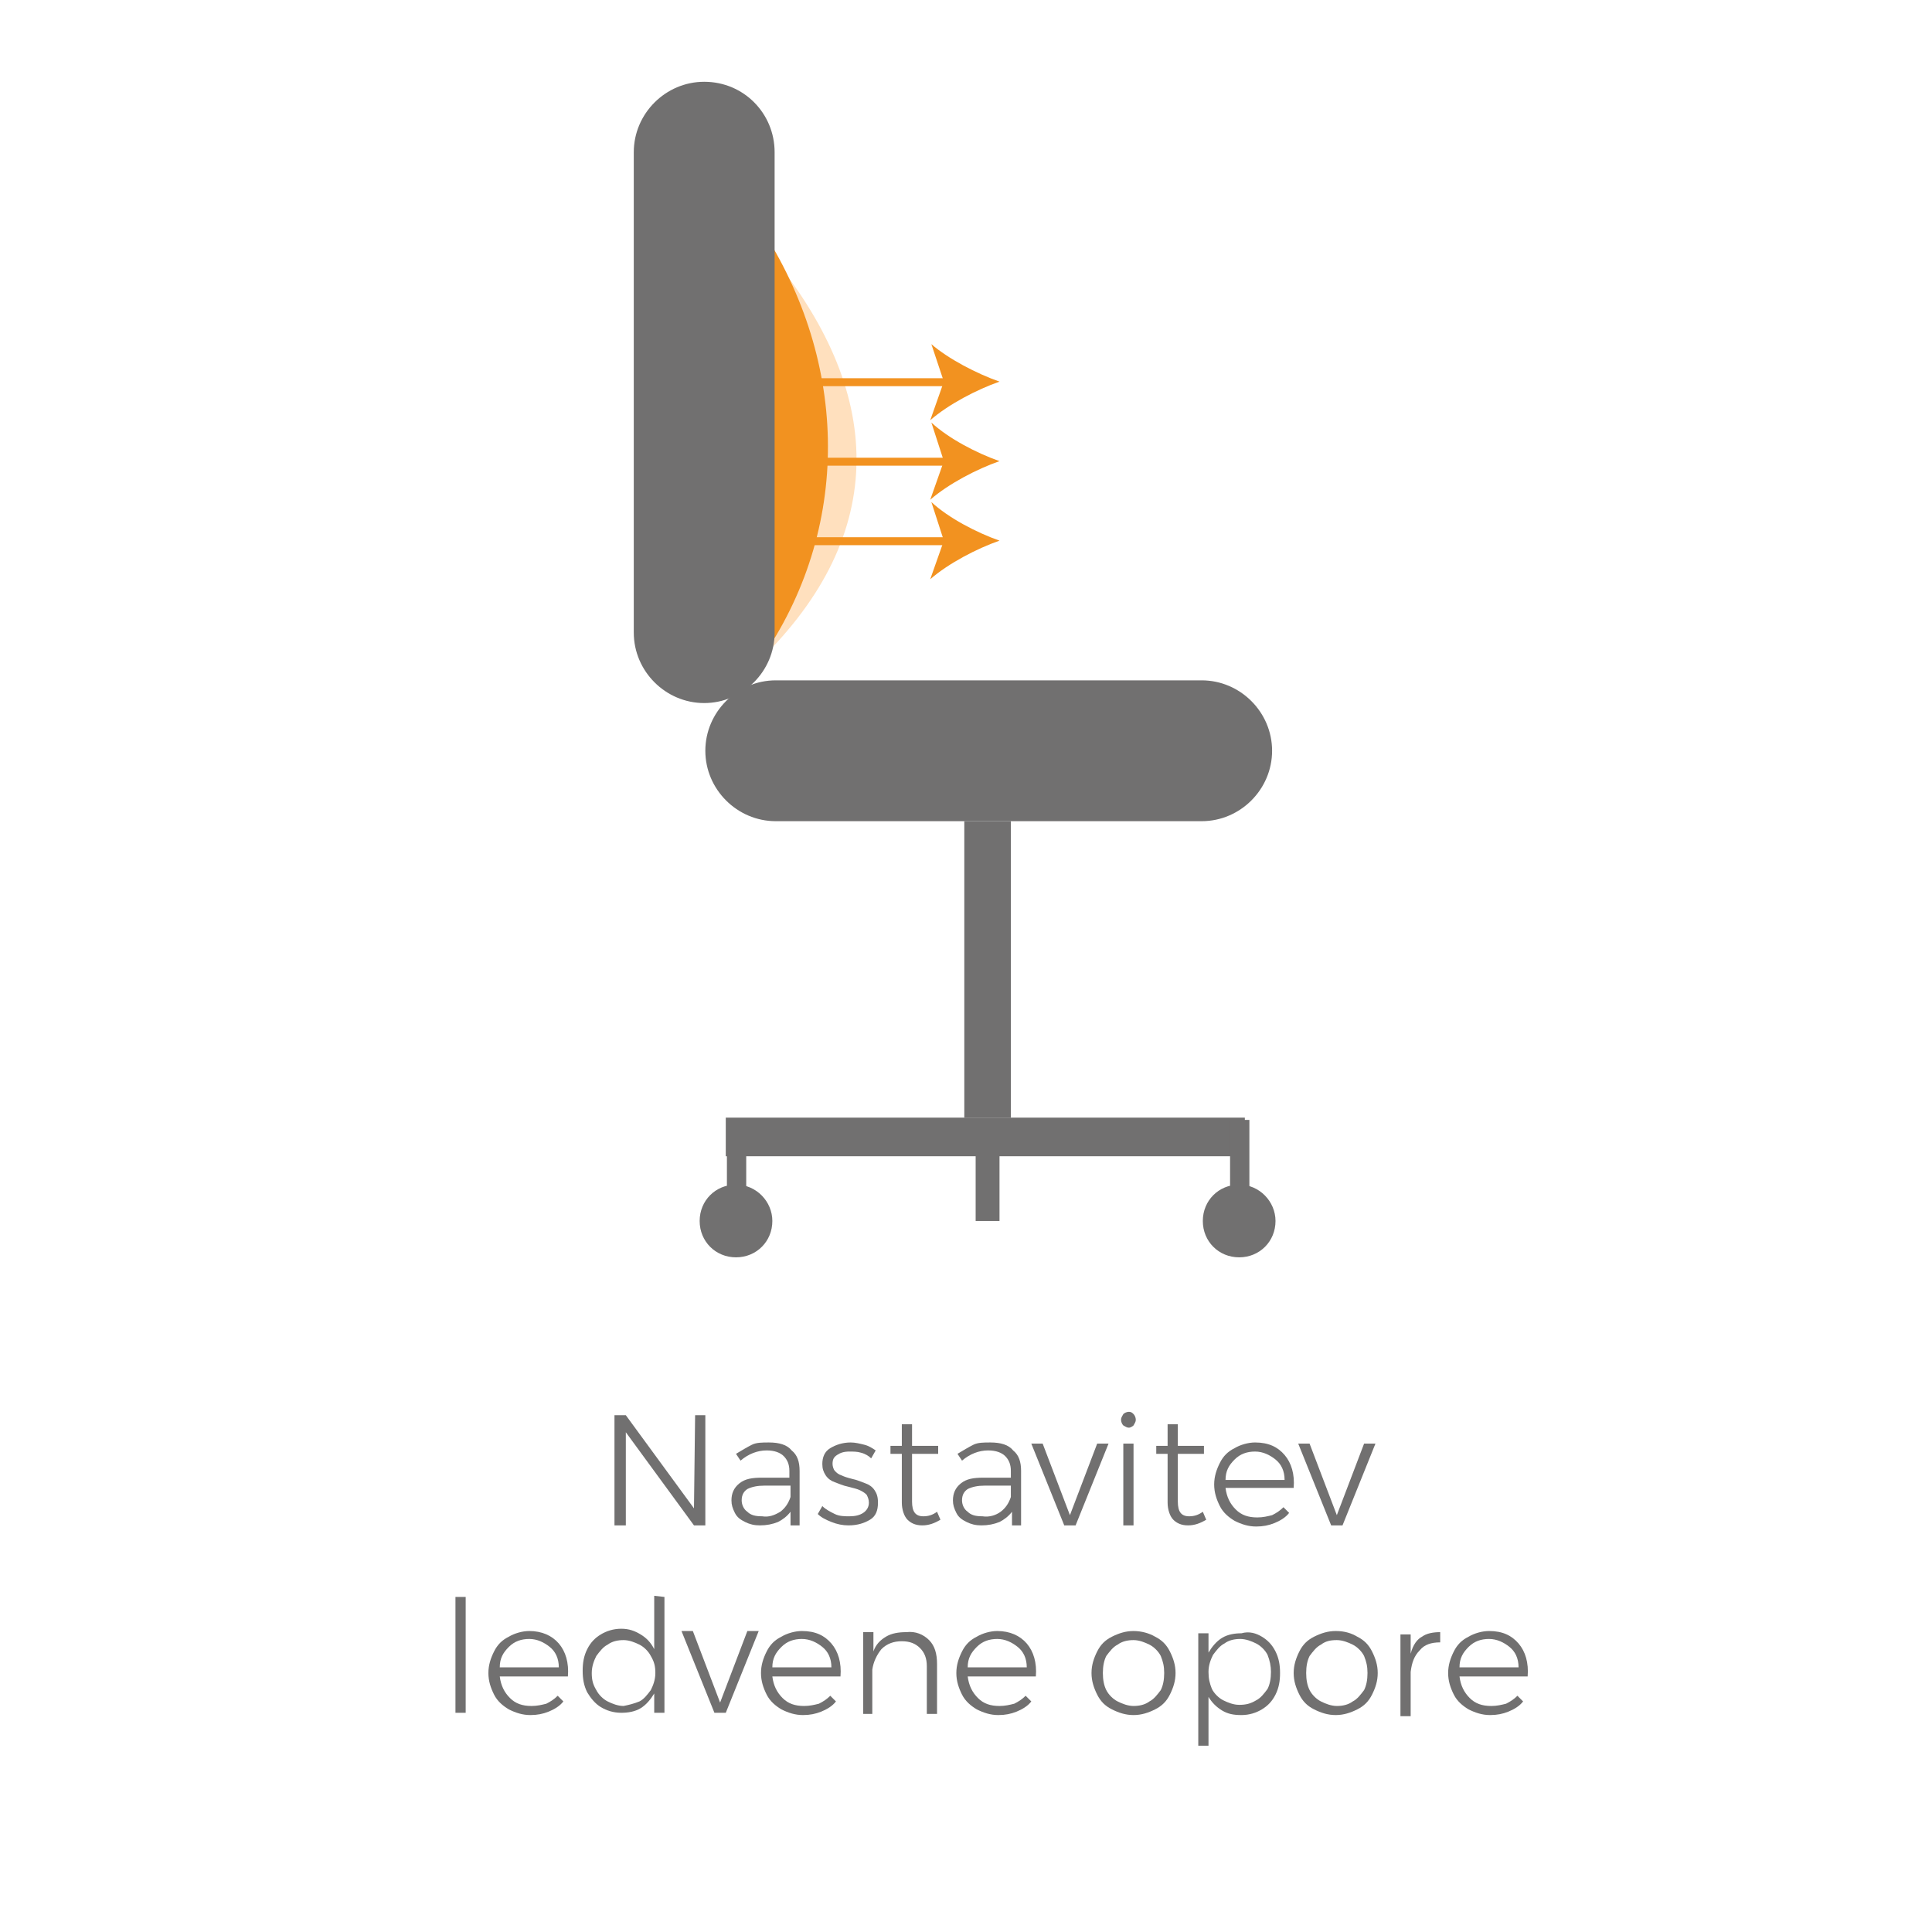 <?xml version="1.0" encoding="utf-8"?>
<!-- Generator: Adobe Illustrator 26.0.3, SVG Export Plug-In . SVG Version: 6.00 Build 0)  -->
<svg version="1.1" id="Layer_1" xmlns="http://www.w3.org/2000/svg" xmlns:xlink="http://www.w3.org/1999/xlink" x="0px" y="0px"
	 viewBox="0 0 170.1 170.1" style="enable-background:new 0 0 170.1 170.1;" xml:space="preserve">
<style type="text/css">
	.st0{fill:#FFE0BE;}
	.st1{fill:#F29220;}
	.st2{fill:#717070;}
</style>
<g>
	<path class="st0" d="M68,22.6l-1.7,36.1C78.2,47.5,78.1,35,68,22.6"/>
	<path class="st1" d="M67.4,22.8l0.6-1.1c7.1,12.2,6.6,26.8-2.3,38.1"/>
	<path class="st2" d="M105.8,72.3H68.3c-3.4,0-6.2-2.8-6.2-6.2c0-3.4,2.8-6.2,6.2-6.2h37.5c3.4,0,6.2,2.8,6.2,6.2
		S109.2,72.3,105.8,72.3"/>
	<path class="st2" d="M68.2,13.4v42.3c0,3.4-2.8,6.2-6.2,6.2c-3.4,0-6.2-2.8-6.2-6.2V13.4c0-3.4,2.8-6.2,6.2-6.2
		C65.5,7.2,68.2,10,68.2,13.4"/>
	<rect x="84.9" y="72.3" class="st2" width="4.1" height="26.1"/>
	<rect x="63.9" y="98.4" class="st2" width="45.7" height="3.4"/>
	<rect x="108.3" y="98.6" class="st2" width="1.7" height="8.9"/>
	<path class="st2" d="M112.3,107.5c0,1.8-1.4,3.2-3.2,3.2c-1.8,0-3.2-1.4-3.2-3.2c0-1.8,1.4-3.2,3.2-3.2S112.3,105.8,112.3,107.5"/>
	<rect x="64" y="99.8" class="st2" width="1.7" height="7.7"/>
	<path class="st2" d="M68,107.5c0,1.8-1.4,3.2-3.2,3.2c-1.8,0-3.2-1.4-3.2-3.2c0-1.8,1.4-3.2,3.2-3.2C66.6,104.3,68,105.8,68,107.5"
		/>
	<rect x="85.9" y="100.7" class="st2" width="2.1" height="6.8"/>
	<rect x="69.7" y="33.3" class="st1" width="14" height="0.7"/>
	<path class="st1" d="M88,33.6c-2,0.7-4.5,2-6.1,3.4l1.2-3.4L82,30.3C83.5,31.6,86,32.9,88,33.6"/>
	<rect x="69.7" y="40.3" class="st1" width="14" height="0.7"/>
	<path class="st1" d="M88,40.6c-2,0.7-4.5,2-6.1,3.4l1.2-3.4L82,37.2C83.5,38.6,86,39.9,88,40.6"/>
	<rect x="69.7" y="47.3" class="st1" width="14" height="0.7"/>
	<path class="st1" d="M88,47.6c-2,0.7-4.5,2-6.1,3.4l1.2-3.4L82,44.2C83.5,45.6,86,46.9,88,47.6"/>
	<path class="st2" d="M61.2,124.6h0.9v9.7h-1l-6-8.2v8.2h-1v-9.7h1l6,8.2L61.2,124.6L61.2,124.6z"/>
	<path class="st2" d="M69.6,134.3v-1.2c-0.3,0.4-0.7,0.7-1.1,0.9c-0.5,0.2-1,0.3-1.6,0.3c-0.5,0-0.9-0.1-1.3-0.3s-0.7-0.4-0.9-0.8
		s-0.3-0.7-0.3-1.1c0-0.6,0.2-1.1,0.7-1.5s1.1-0.5,2-0.5h2.4v-0.6c0-0.6-0.2-1-0.5-1.3s-0.8-0.5-1.5-0.5c-0.8,0-1.6,0.3-2.3,0.9
		l-0.4-0.6c0.5-0.3,1-0.6,1.4-0.8s0.9-0.2,1.5-0.2c0.9,0,1.6,0.2,2,0.7c0.5,0.4,0.7,1,0.7,1.8v4.8L69.6,134.3L69.6,134.3z
		 M68.7,133.1c0.4-0.3,0.7-0.7,0.9-1.3v-1h-2.3c-0.6,0-1.1,0.1-1.5,0.3c-0.3,0.2-0.5,0.5-0.5,1c0,0.4,0.2,0.8,0.5,1
		c0.3,0.3,0.7,0.4,1.3,0.4C67.7,133.6,68.2,133.4,68.7,133.1z"/>
	<path class="st2" d="M75.8,127.9c-0.3-0.1-0.7-0.1-1-0.1c-0.5,0-0.8,0.1-1.1,0.3c-0.3,0.2-0.4,0.4-0.4,0.8c0,0.2,0.1,0.5,0.2,0.6
		c0.2,0.2,0.3,0.3,0.6,0.4c0.2,0.1,0.5,0.2,0.9,0.3c0.5,0.1,0.9,0.3,1.2,0.4c0.3,0.1,0.6,0.3,0.8,0.6c0.2,0.3,0.3,0.6,0.3,1.1
		c0,0.7-0.2,1.2-0.7,1.5s-1.1,0.5-1.9,0.5c-0.5,0-1-0.1-1.5-0.3s-0.9-0.4-1.2-0.7l0.4-0.7c0.3,0.3,0.7,0.5,1.1,0.7s0.9,0.2,1.3,0.2
		c0.5,0,0.9-0.1,1.2-0.3s0.5-0.5,0.5-0.9c0-0.3-0.1-0.5-0.2-0.7c-0.2-0.2-0.4-0.3-0.6-0.4c-0.2-0.1-0.6-0.2-1-0.3
		c-0.5-0.1-0.9-0.3-1.2-0.4c-0.3-0.1-0.6-0.3-0.8-0.6c-0.2-0.3-0.3-0.6-0.3-1c0-0.6,0.2-1.1,0.7-1.4c0.5-0.3,1.1-0.5,1.8-0.5
		c0.4,0,0.8,0.1,1.2,0.2c0.4,0.1,0.7,0.3,1,0.5l-0.4,0.7C76.5,128.2,76.2,128,75.8,127.9z"/>
	<path class="st2" d="M82.8,133.8c-0.5,0.3-1,0.5-1.6,0.5s-1-0.2-1.3-0.5s-0.5-0.9-0.5-1.5V128h-1v-0.7h1v-1.9h0.9v1.9h2.3v0.7h-2.3
		v4.2c0,0.9,0.3,1.3,1,1.3c0.4,0,0.8-0.1,1.2-0.4L82.8,133.8z"/>
	<path class="st2" d="M89.1,134.3v-1.2c-0.3,0.4-0.7,0.7-1.1,0.9c-0.5,0.2-1,0.3-1.6,0.3c-0.5,0-0.9-0.1-1.3-0.3s-0.7-0.4-0.9-0.8
		s-0.3-0.7-0.3-1.1c0-0.6,0.2-1.1,0.7-1.5s1.1-0.5,2-0.5H89v-0.6c0-0.6-0.2-1-0.5-1.3s-0.8-0.5-1.5-0.5c-0.8,0-1.6,0.3-2.3,0.9
		l-0.4-0.6c0.5-0.3,1-0.6,1.4-0.8s0.9-0.2,1.5-0.2c0.9,0,1.6,0.2,2,0.7c0.5,0.4,0.7,1,0.7,1.8v4.8L89.1,134.3L89.1,134.3z
		 M88.1,133.1c0.4-0.3,0.7-0.7,0.9-1.3v-1h-2.3c-0.6,0-1.1,0.1-1.5,0.3c-0.3,0.2-0.5,0.5-0.5,1c0,0.4,0.2,0.8,0.5,1
		c0.3,0.3,0.7,0.4,1.3,0.4C87.1,133.6,87.7,133.4,88.1,133.1z"/>
	<path class="st2" d="M90.8,127.1h1l2.4,6.3l2.4-6.3h1l-2.9,7.2h-1L90.8,127.1z"/>
	<path class="st2" d="M99.8,124.5c0.1,0.1,0.2,0.3,0.2,0.5s-0.1,0.3-0.2,0.5c-0.1,0.1-0.3,0.2-0.4,0.2c-0.2,0-0.3-0.1-0.5-0.2
		c-0.1-0.1-0.2-0.3-0.2-0.5s0.1-0.3,0.2-0.5c0.1-0.1,0.3-0.2,0.5-0.2S99.7,124.4,99.8,124.5z M98.9,127.1h0.9v7.2h-0.9V127.1z"/>
	<path class="st2" d="M106.2,133.8c-0.5,0.3-1,0.5-1.6,0.5s-1-0.2-1.3-0.5s-0.5-0.9-0.5-1.5V128h-1v-0.7h1v-1.9h0.9v1.9h2.3v0.7
		h-2.3v4.2c0,0.9,0.3,1.3,1,1.3c0.4,0,0.8-0.1,1.2-0.4L106.2,133.8z"/>
	<path class="st2" d="M113.1,128.1c0.6,0.7,0.9,1.7,0.8,2.9h-6c0.1,0.8,0.4,1.4,0.9,1.9s1.1,0.7,1.9,0.7c0.5,0,0.9-0.1,1.3-0.2
		c0.4-0.2,0.7-0.4,1-0.7l0.5,0.5c-0.3,0.4-0.8,0.7-1.3,0.9s-1,0.3-1.6,0.3c-0.7,0-1.3-0.2-1.9-0.5c-0.5-0.3-1-0.7-1.3-1.3
		s-0.5-1.2-0.5-1.9s0.2-1.3,0.5-1.9c0.3-0.6,0.7-1,1.3-1.3c0.5-0.3,1.2-0.5,1.8-0.5C111.7,127,112.5,127.4,113.1,128.1z
		 M113.1,130.3c0-0.8-0.3-1.4-0.8-1.8c-0.5-0.4-1.1-0.7-1.8-0.7c-0.7,0-1.3,0.2-1.8,0.7s-0.8,1-0.8,1.8H113.1z"/>
	<path class="st2" d="M114.3,127.1h1l2.4,6.3l2.4-6.3h1l-2.9,7.2h-1L114.3,127.1z"/>
	<path class="st2" d="M40.1,140.6H41v10.2h-0.9V140.6z"/>
	<path class="st2" d="M49.2,144.7c0.6,0.7,0.9,1.7,0.8,2.9h-6c0.1,0.8,0.4,1.4,0.9,1.9s1.1,0.7,1.9,0.7c0.5,0,0.9-0.1,1.3-0.2
		c0.4-0.2,0.7-0.4,1-0.7l0.5,0.5c-0.3,0.4-0.8,0.7-1.3,0.9s-1,0.3-1.6,0.3c-0.7,0-1.3-0.2-1.9-0.5c-0.5-0.3-1-0.7-1.3-1.3
		S43,148,43,147.3s0.2-1.3,0.5-1.9c0.3-0.6,0.7-1,1.3-1.3c0.5-0.3,1.2-0.5,1.8-0.5C47.7,143.6,48.6,144,49.2,144.7z M49.2,146.8
		c0-0.8-0.3-1.4-0.8-1.8c-0.5-0.4-1.1-0.7-1.8-0.7s-1.3,0.2-1.8,0.7s-0.8,1-0.8,1.8H49.2z"/>
	<path class="st2" d="M58.5,140.6v10.2h-0.9v-1.7c-0.3,0.5-0.7,1-1.2,1.3s-1.1,0.4-1.7,0.4c-0.7,0-1.3-0.2-1.8-0.5s-0.9-0.8-1.2-1.3
		c-0.3-0.6-0.4-1.2-0.4-1.9s0.1-1.3,0.4-1.9c0.3-0.6,0.7-1,1.2-1.3s1.1-0.5,1.8-0.5c0.7,0,1.2,0.2,1.7,0.5s0.9,0.7,1.2,1.3v-4.7
		L58.5,140.6L58.5,140.6z M56.3,149.8c0.4-0.2,0.7-0.6,1-1c0.2-0.4,0.4-0.9,0.4-1.5s-0.1-1-0.4-1.5c-0.2-0.4-0.6-0.8-1-1
		s-0.9-0.4-1.4-0.4s-1,0.1-1.4,0.4c-0.4,0.2-0.7,0.6-1,1c-0.2,0.4-0.4,0.9-0.4,1.5s0.1,1,0.4,1.5c0.2,0.4,0.6,0.8,1,1
		s0.9,0.4,1.4,0.4C55.4,150.1,55.8,150,56.3,149.8z"/>
	<path class="st2" d="M60,143.6h1l2.4,6.3l2.4-6.3h1l-2.9,7.2h-1L60,143.6z"/>
	<path class="st2" d="M73.2,144.7c0.6,0.7,0.9,1.7,0.8,2.9h-6c0.1,0.8,0.4,1.4,0.9,1.9s1.1,0.7,1.9,0.7c0.5,0,0.9-0.1,1.3-0.2
		c0.4-0.2,0.7-0.4,1-0.7l0.5,0.5c-0.3,0.4-0.8,0.7-1.3,0.9s-1,0.3-1.6,0.3c-0.7,0-1.3-0.2-1.9-0.5c-0.5-0.3-1-0.7-1.3-1.3
		S67,148,67,147.3s0.2-1.3,0.5-1.9c0.3-0.6,0.7-1,1.3-1.3c0.5-0.3,1.2-0.5,1.8-0.5C71.8,143.6,72.6,144,73.2,144.7z M73.2,146.8
		c0-0.8-0.3-1.4-0.8-1.8c-0.5-0.4-1.1-0.7-1.8-0.7c-0.7,0-1.3,0.2-1.8,0.7s-0.8,1-0.8,1.8H73.2z"/>
	<path class="st2" d="M81.8,144.4c0.5,0.5,0.7,1.2,0.7,2.1v4.4h-0.9v-4.2c0-0.7-0.2-1.2-0.6-1.6c-0.4-0.4-0.9-0.6-1.6-0.6
		s-1.3,0.2-1.8,0.7c-0.4,0.5-0.7,1.1-0.8,1.8v3.9H76v-7.2h0.9v1.7c0.2-0.6,0.6-1,1.1-1.3s1.1-0.4,1.8-0.4
		C80.6,143.6,81.3,143.9,81.8,144.4z"/>
	<path class="st2" d="M90.4,144.7c0.6,0.7,0.9,1.7,0.8,2.9h-6c0.1,0.8,0.4,1.4,0.9,1.9s1.1,0.7,1.9,0.7c0.5,0,0.9-0.1,1.3-0.2
		c0.4-0.2,0.7-0.4,1-0.7l0.5,0.5c-0.3,0.4-0.8,0.7-1.3,0.9s-1,0.3-1.6,0.3c-0.7,0-1.3-0.2-1.9-0.5c-0.5-0.3-1-0.7-1.3-1.3
		s-0.5-1.2-0.5-1.9s0.2-1.3,0.5-1.9c0.3-0.6,0.7-1,1.3-1.3c0.5-0.3,1.2-0.5,1.8-0.5C88.9,143.6,89.8,144,90.4,144.7z M90.4,146.8
		c0-0.8-0.3-1.4-0.8-1.8c-0.5-0.4-1.1-0.7-1.8-0.7c-0.7,0-1.3,0.2-1.8,0.7s-0.8,1-0.8,1.8H90.4z"/>
	<path class="st2" d="M101.7,144.1c0.6,0.3,1,0.7,1.3,1.3s0.5,1.2,0.5,1.9s-0.2,1.3-0.5,1.9c-0.3,0.6-0.7,1-1.3,1.3
		c-0.6,0.3-1.2,0.5-1.9,0.5c-0.7,0-1.3-0.2-1.9-0.5s-1-0.7-1.3-1.3s-0.5-1.2-0.5-1.9s0.2-1.3,0.5-1.9c0.3-0.6,0.7-1,1.3-1.3
		c0.6-0.3,1.2-0.5,1.9-0.5S101.2,143.8,101.7,144.1z M98.4,144.8c-0.4,0.2-0.7,0.6-1,1c-0.2,0.4-0.3,0.9-0.3,1.5s0.1,1.1,0.3,1.5
		c0.2,0.4,0.6,0.8,1,1s0.9,0.4,1.4,0.4s1-0.1,1.4-0.4c0.4-0.2,0.7-0.6,1-1c0.2-0.4,0.3-0.9,0.3-1.5s-0.1-1-0.3-1.5
		c-0.2-0.4-0.6-0.8-1-1s-0.9-0.4-1.4-0.4C99.3,144.4,98.8,144.5,98.4,144.8z"/>
	<path class="st2" d="M111.1,144.1c0.5,0.3,0.9,0.7,1.2,1.3c0.3,0.6,0.4,1.2,0.4,1.9s-0.1,1.3-0.4,1.9c-0.3,0.6-0.7,1-1.2,1.3
		s-1.1,0.5-1.8,0.5c-0.7,0-1.2-0.1-1.7-0.4c-0.5-0.3-0.9-0.7-1.2-1.2v4.3h-0.9v-9.9h0.9v1.7c0.3-0.5,0.7-1,1.2-1.3s1.1-0.4,1.7-0.4
		C110,143.6,110.6,143.8,111.1,144.1z M110.6,149.7c0.4-0.2,0.7-0.6,1-1c0.2-0.4,0.3-0.9,0.3-1.5c0-0.5-0.1-1-0.3-1.5
		c-0.2-0.4-0.6-0.8-1-1s-0.9-0.4-1.4-0.4s-1,0.1-1.4,0.4c-0.4,0.2-0.7,0.6-1,1c-0.2,0.4-0.4,0.9-0.4,1.5s0.1,1,0.3,1.5
		c0.2,0.4,0.6,0.8,1,1s0.9,0.4,1.4,0.4C109.7,150.1,110.1,150,110.6,149.7z"/>
	<path class="st2" d="M119.5,144.1c0.6,0.3,1,0.7,1.3,1.3s0.5,1.2,0.5,1.9s-0.2,1.3-0.5,1.9c-0.3,0.6-0.7,1-1.3,1.3
		s-1.2,0.5-1.9,0.5s-1.3-0.2-1.9-0.5c-0.6-0.3-1-0.7-1.3-1.3s-0.5-1.2-0.5-1.9s0.2-1.3,0.5-1.9c0.3-0.6,0.7-1,1.3-1.3
		s1.2-0.5,1.9-0.5C118.4,143.6,119,143.8,119.5,144.1z M116.3,144.8c-0.4,0.2-0.7,0.6-1,1c-0.2,0.4-0.3,0.9-0.3,1.5s0.1,1.1,0.3,1.5
		s0.6,0.8,1,1s0.9,0.4,1.4,0.4s1-0.1,1.4-0.4c0.4-0.2,0.7-0.6,1-1c0.2-0.4,0.3-0.9,0.3-1.5s-0.1-1-0.3-1.5c-0.2-0.4-0.6-0.8-1-1
		s-0.9-0.4-1.4-0.4C117.1,144.4,116.7,144.5,116.3,144.8z"/>
	<path class="st2" d="M125.2,144.1c0.4-0.3,1-0.4,1.6-0.4v0.9c-0.8,0-1.4,0.2-1.8,0.7c-0.5,0.5-0.7,1.1-0.8,1.9v3.9h-0.9v-7.2h0.9
		v1.7C124.4,144.8,124.8,144.3,125.2,144.1z"/>
	<path class="st2" d="M133.7,144.7c0.6,0.7,0.9,1.7,0.8,2.9h-6c0.1,0.8,0.4,1.4,0.9,1.9s1.1,0.7,1.9,0.7c0.5,0,0.9-0.1,1.3-0.2
		c0.4-0.2,0.7-0.4,1-0.7l0.5,0.5c-0.3,0.4-0.8,0.7-1.3,0.9s-1,0.3-1.6,0.3c-0.7,0-1.3-0.2-1.9-0.5c-0.5-0.3-1-0.7-1.3-1.3
		s-0.5-1.2-0.5-1.9s0.2-1.3,0.5-1.9c0.3-0.6,0.7-1,1.3-1.3c0.5-0.3,1.2-0.5,1.8-0.5C132.3,143.6,133.1,144,133.7,144.7z
		 M133.7,146.8c0-0.8-0.3-1.4-0.8-1.8c-0.5-0.4-1.1-0.7-1.8-0.7s-1.3,0.2-1.8,0.7s-0.8,1-0.8,1.8H133.7z"/>
</g>
</svg>
